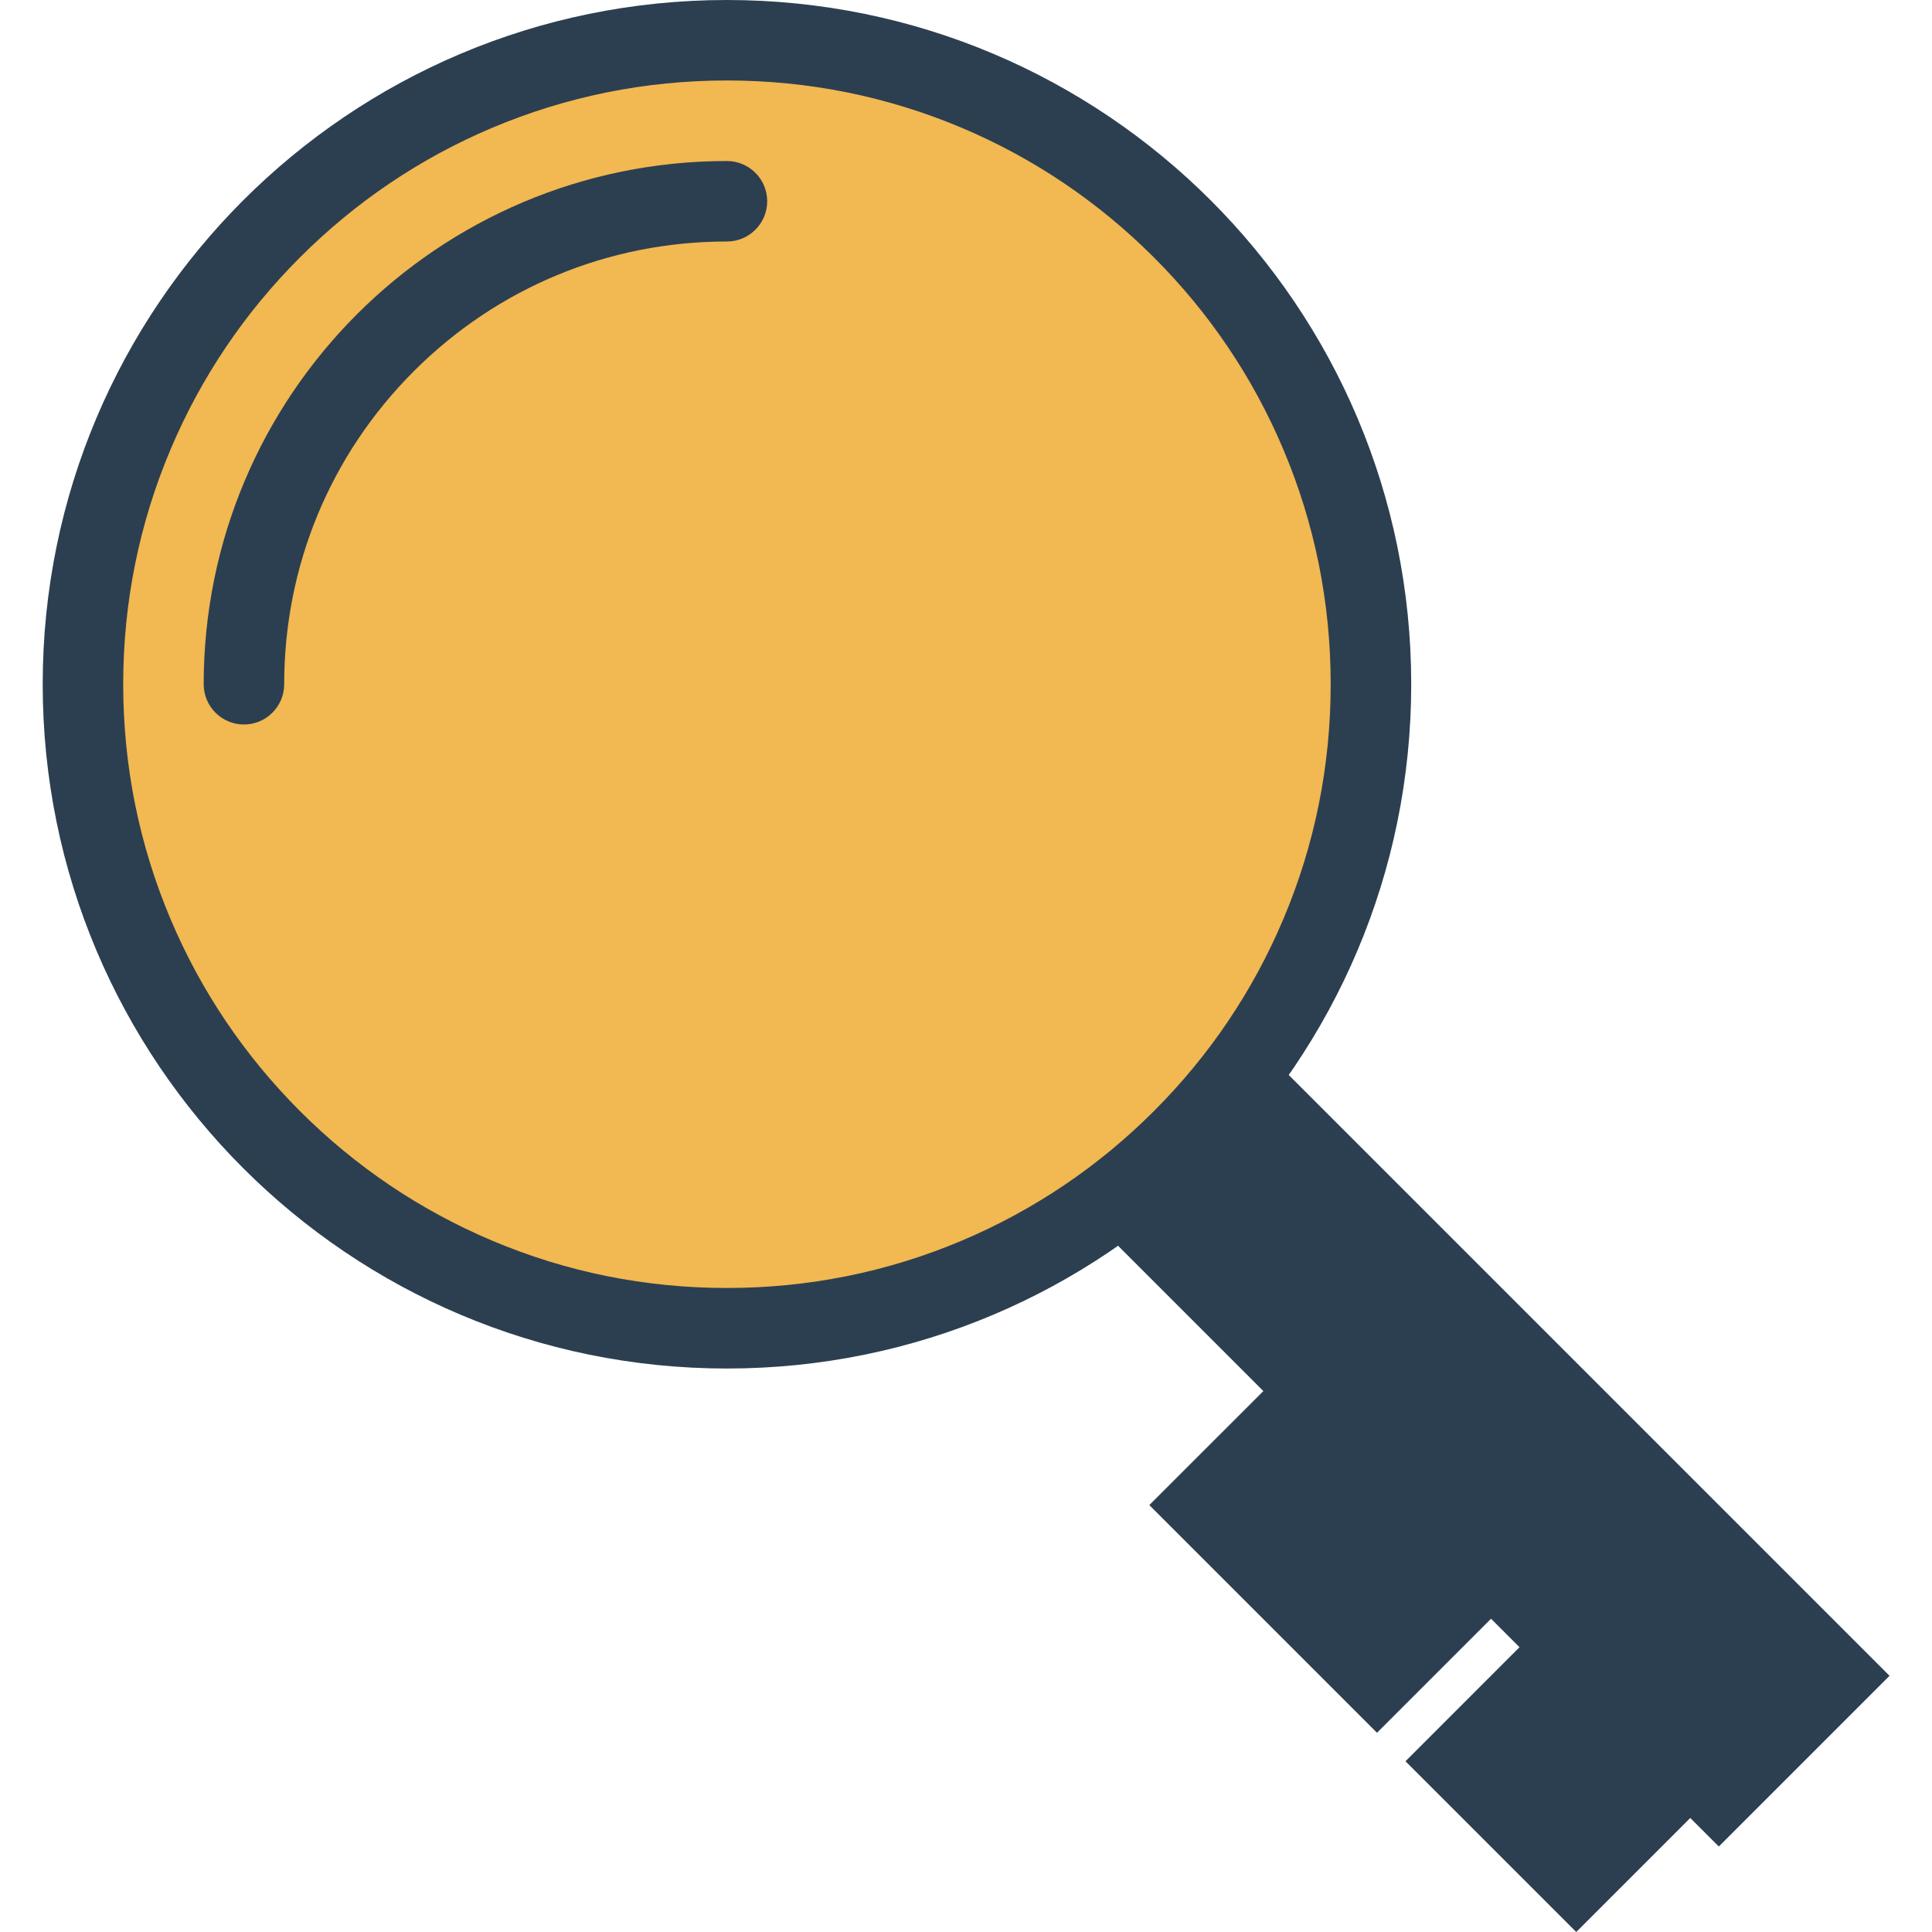 <?xml version="1.0" encoding="iso-8859-1"?>
<!-- Generator: Adobe Illustrator 19.0.0, SVG Export Plug-In . SVG Version: 6.00 Build 0)  -->
<svg version="1.1" id="Layer_1" xmlns="http://www.w3.org/2000/svg" xmlns:xlink="http://www.w3.org/1999/xlink" x="0px" y="0px"
	 viewBox="0 0 511.6 511.6" style="enable-background:new 0 0 511.6 511.6;" xml:space="preserve">
<g>
	<polygon style="fill:#2C3F51;" points="462.611,466.386 417.396,511.6 372.181,466.386 417.396,421.155 	"/>
	<polygon style="fill:#2C3F51;" points="409.855,413.63 364.64,458.845 304.343,398.548 349.574,353.333 	"/>
</g>
<rect x="350.947" y="237.581" transform="matrix(-0.707 0.707 -0.707 -0.707 916.447 363.606)" style="fill:#2C3F51;" width="63.942" height="268.047"/>
<path style="fill:#F2B851;" d="M192.508,351.725c-0.016,0,0,0-0.016,0l0,0c-45.542,0-88.368-17.736-120.577-49.945
	c-32.21-32.209-49.953-75.035-49.953-120.593c0-45.543,17.743-88.369,49.953-120.578C104.124,28.4,146.95,10.664,192.492,10.664l0,0
	c45.559,0,88.385,17.736,120.594,49.945c32.21,32.209,49.945,75.035,49.945,120.578c0,45.558-17.735,88.384-49.945,120.593
	C280.877,333.988,238.051,351.725,192.508,351.725z"/>
<path style="fill:#2C3F51;" d="M192.492,0C92.43,0,11.306,81.124,11.306,181.187c0,100.077,81.124,181.202,181.187,181.202
	c100.079,0,181.202-81.125,181.202-181.202C373.695,81.124,292.572,0,192.492,0z M305.545,294.238
	c-14.691,14.691-31.788,26.214-50.82,34.271c-19.703,8.337-40.64,12.553-62.232,12.553s-42.529-4.216-62.217-12.553
	c-19.04-8.057-36.136-19.579-50.827-34.271c-14.685-14.691-26.222-31.787-34.271-50.819c-8.329-19.703-12.553-40.64-12.553-62.232
	s4.224-42.529,12.553-62.217c8.049-19.032,19.578-36.145,34.271-50.82c14.691-14.691,31.787-26.229,50.827-34.285
	c19.703-8.322,40.625-12.553,62.217-12.553c21.593,0,42.529,4.23,62.232,12.553c19.032,8.056,36.129,19.594,50.82,34.285
	c14.692,14.676,26.229,31.788,34.271,50.82c8.337,19.688,12.553,40.624,12.553,62.217s-4.216,42.529-12.553,62.232
	C331.775,262.451,320.238,279.547,305.545,294.238z"/>
<path style="fill:#2C3F51;" d="M192.492,42.639c-76.519,0-138.556,62.029-138.556,138.548l0,0c0,5.886,4.777,10.663,10.664,10.663
	c5.886,0,10.655-4.777,10.655-10.663l0,0c0-31.319,12.193-60.75,34.341-82.904c22.146-22.139,51.592-34.332,82.896-34.332
	c5.887,0,10.664-4.778,10.664-10.664S198.379,42.639,192.492,42.639z"/>
<g>
</g>
<g>
</g>
<g>
</g>
<g>
</g>
<g>
</g>
<g>
</g>
<g>
</g>
<g>
</g>
<g>
</g>
<g>
</g>
<g>
</g>
<g>
</g>
<g>
</g>
<g>
</g>
<g>
</g>
</svg>
